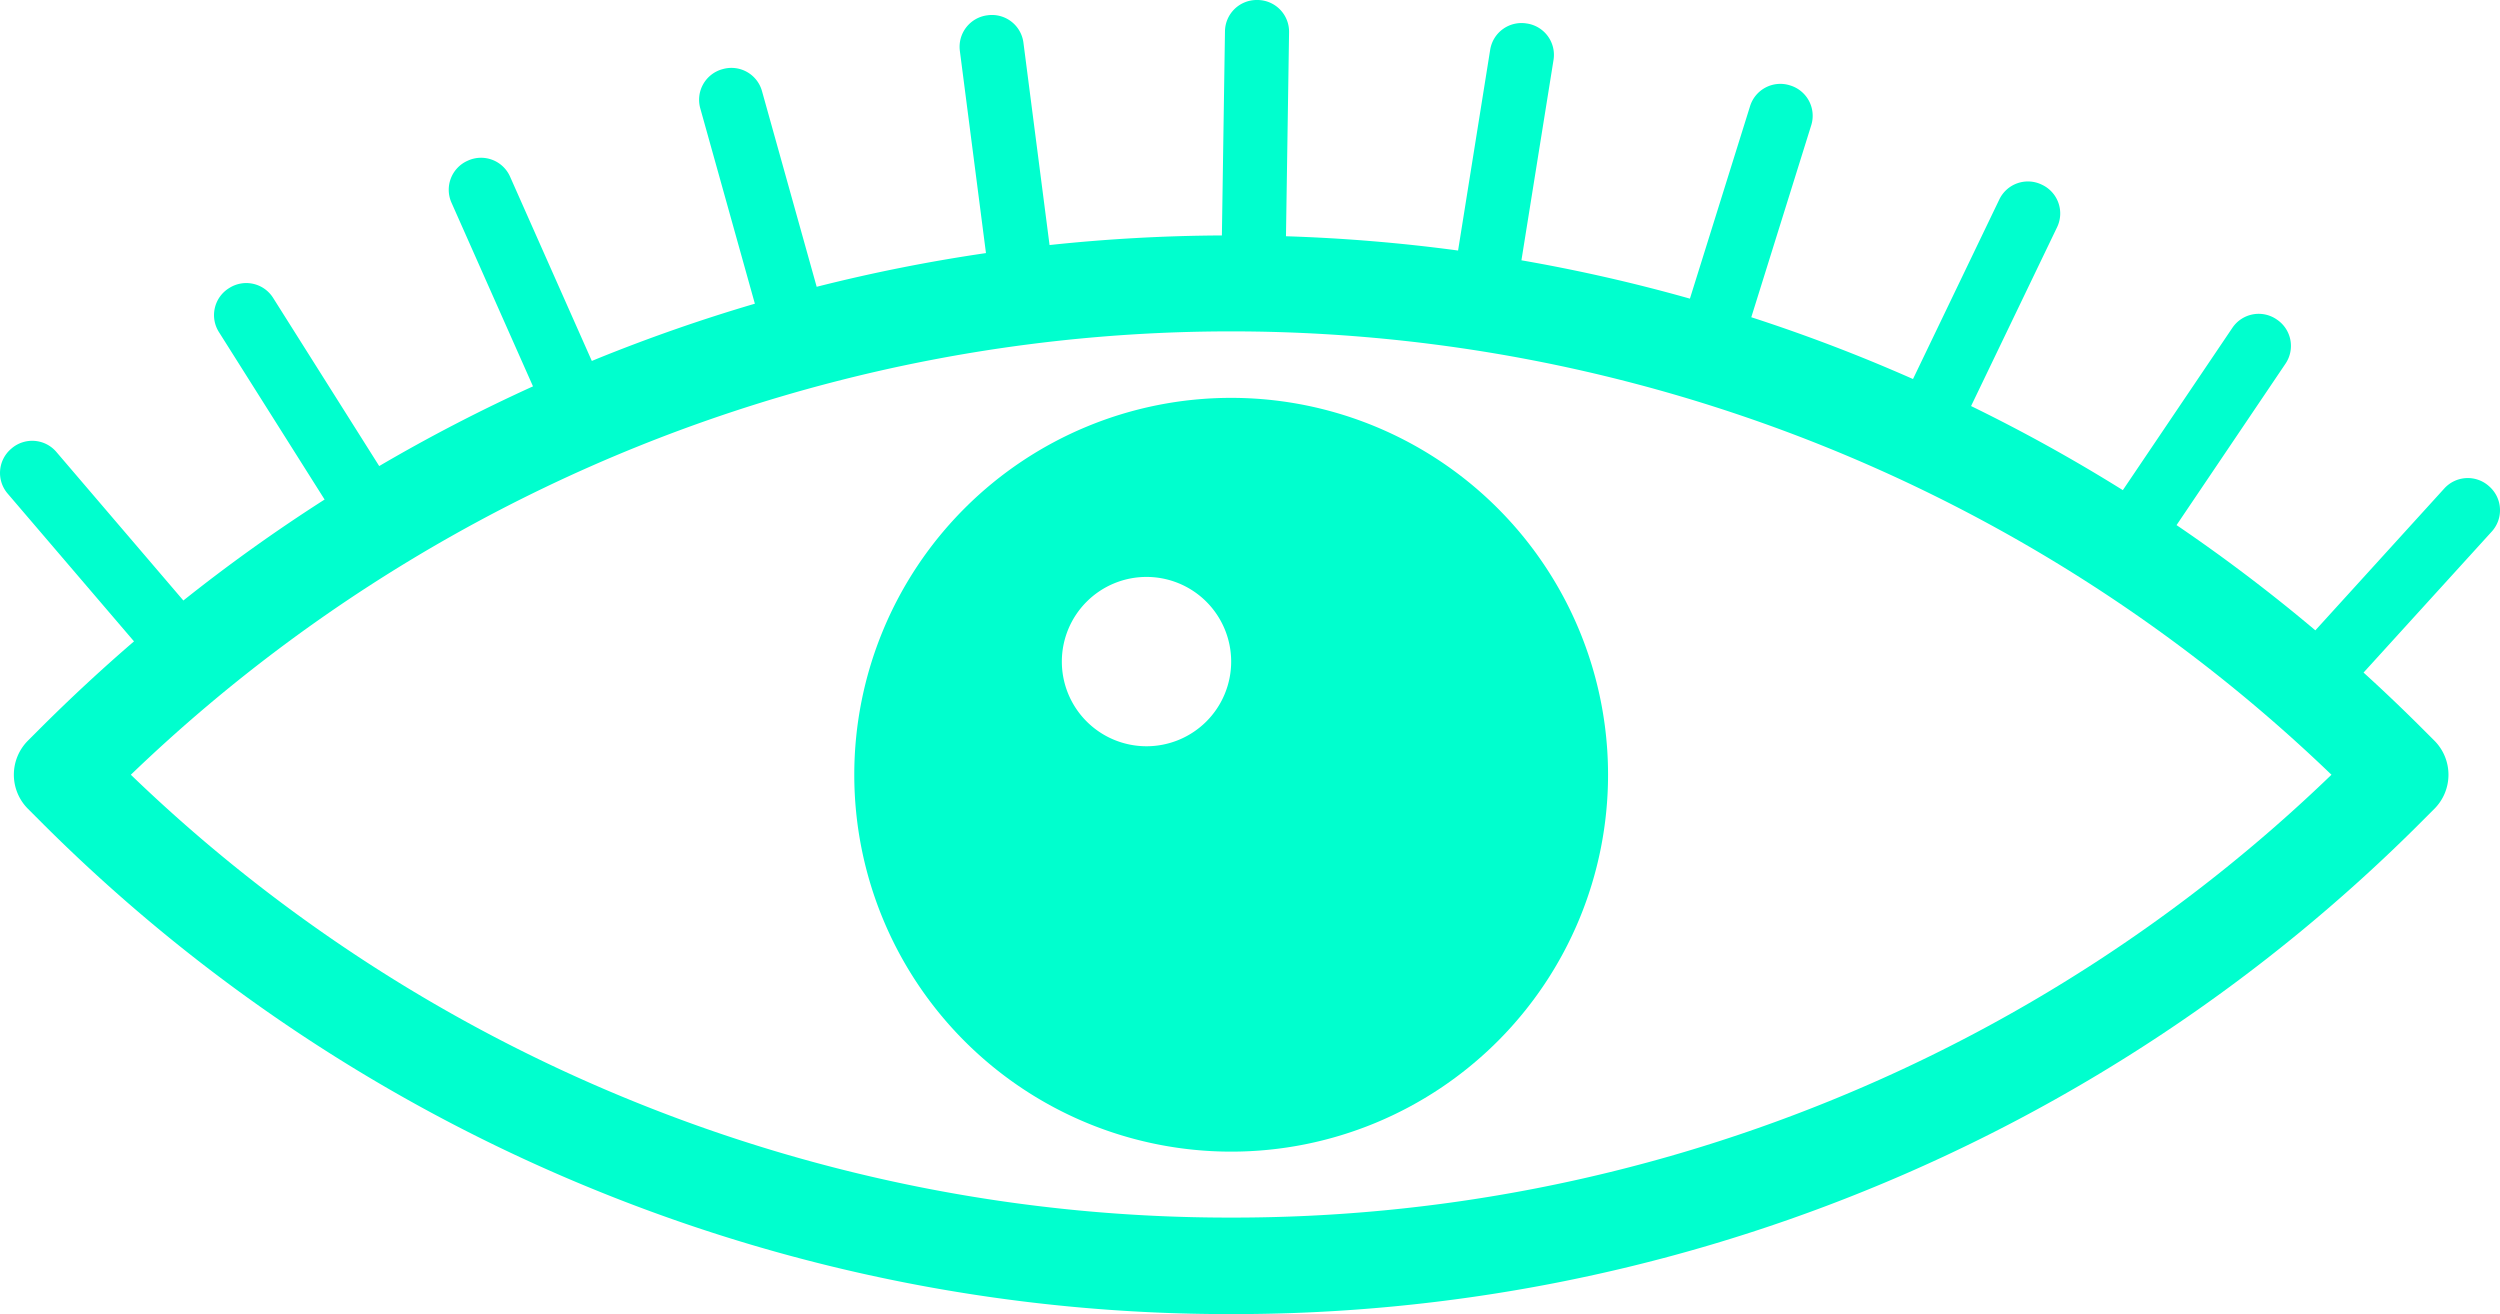<svg id="Groupe_273" data-name="Groupe 273" xmlns="http://www.w3.org/2000/svg" xmlns:xlink="http://www.w3.org/1999/xlink" width="206.351" height="108.466" viewBox="0 0 206.351 108.466">
  <defs>
    <clipPath id="clip-path">
      <rect id="Rectangle_186" data-name="Rectangle 186" width="206.351" height="108.466" fill="#00ffce"/>
    </clipPath>
  </defs>
  <g id="Groupe_272" data-name="Groupe 272" clip-path="url(#clip-path)">
    <path id="Tracé_371" data-name="Tracé 371" d="M296.517,123.608a31.108,31.108,0,1,0,31.108,31.108,31.108,31.108,0,0,0-31.108-31.108m-6.987,28.756a6.988,6.988,0,1,1,6.987-6.988,6.987,6.987,0,0,1-6.987,6.988" transform="translate(-194.896 -90.768)" fill="#00ffce"/>
    <path id="Tracé_372" data-name="Tracé 372" d="M205.494,40.177l-.039-.036a2.618,2.618,0,0,0-3.7.176L191.11,52.029a138.457,138.457,0,0,0-11.457-8.687l8.994-13.325a2.618,2.618,0,0,0-.705-3.635l-.044-.03a2.618,2.618,0,0,0-3.635.705l-9.043,13.4a137.516,137.516,0,0,0-12.527-6.941l7.1-14.763a2.618,2.618,0,0,0-1.225-3.494l-.048-.023a2.618,2.618,0,0,0-3.494,1.225L157.9,31.285q-1.955-.863-3.94-1.671-4.656-1.888-9.408-3.429L149.5,10.338a2.618,2.618,0,0,0-1.717-3.28l-.051-.016a2.618,2.618,0,0,0-3.28,1.717L139.486,24.65a137.994,137.994,0,0,0-13.907-3.164l2.65-16.542a2.618,2.618,0,0,0-2.171-3L126,1.936a2.618,2.618,0,0,0-3,2.171L120.35,20.679A139.9,139.9,0,0,0,106.145,19.5L106.4,2.659A2.618,2.618,0,0,0,103.821,0h-.053a2.618,2.618,0,0,0-2.658,2.578l-.255,16.855a140.594,140.594,0,0,0-14.225.793L84.474,3.519a2.618,2.618,0,0,0-2.932-2.261l-.053.007A2.618,2.618,0,0,0,79.227,4.2L81.382,20.89a138,138,0,0,0-13.973,2.782L62.894,7.516A2.618,2.618,0,0,0,59.669,5.7l-.051.014A2.618,2.618,0,0,0,57.8,8.939l4.507,16.129q-6.6,1.942-13.021,4.545l-.436.18L42.1,14.579a2.618,2.618,0,0,0-3.455-1.332l-.049.022a2.618,2.618,0,0,0-1.332,3.455L43.994,31.89A137.827,137.827,0,0,0,31.3,38.469L22.542,24.585a2.618,2.618,0,0,0-3.611-.817l-.045.028a2.618,2.618,0,0,0-.817,3.611l8.724,13.824a137.933,137.933,0,0,0-11.658,8.335L4.649,37.3a2.618,2.618,0,0,0-3.691-.288l-.04.035a2.618,2.618,0,0,0-.289,3.692l10.432,12.2q-4.008,3.449-7.785,7.224l-.965.965a3.985,3.985,0,0,0,0,5.636l.965.965A138.211,138.211,0,0,0,49.286,98.282a138.613,138.613,0,0,0,52.334,10.184,138.615,138.615,0,0,0,52.334-10.184,138.214,138.214,0,0,0,46.011-30.552l.965-.965a3.985,3.985,0,0,0,0-5.636l-.965-.965q-2.391-2.391-4.876-4.65L205.67,43.876a2.618,2.618,0,0,0-.176-3.7M150.96,90.9a130.679,130.679,0,0,1-49.339,9.6,130.679,130.679,0,0,1-49.339-9.6A130.147,130.147,0,0,1,10.8,63.948a130.992,130.992,0,0,1,181.64,0A130.144,130.144,0,0,1,150.96,90.9" transform="translate(0 0)" fill="#00ffce"/>
  </g>
</svg>
